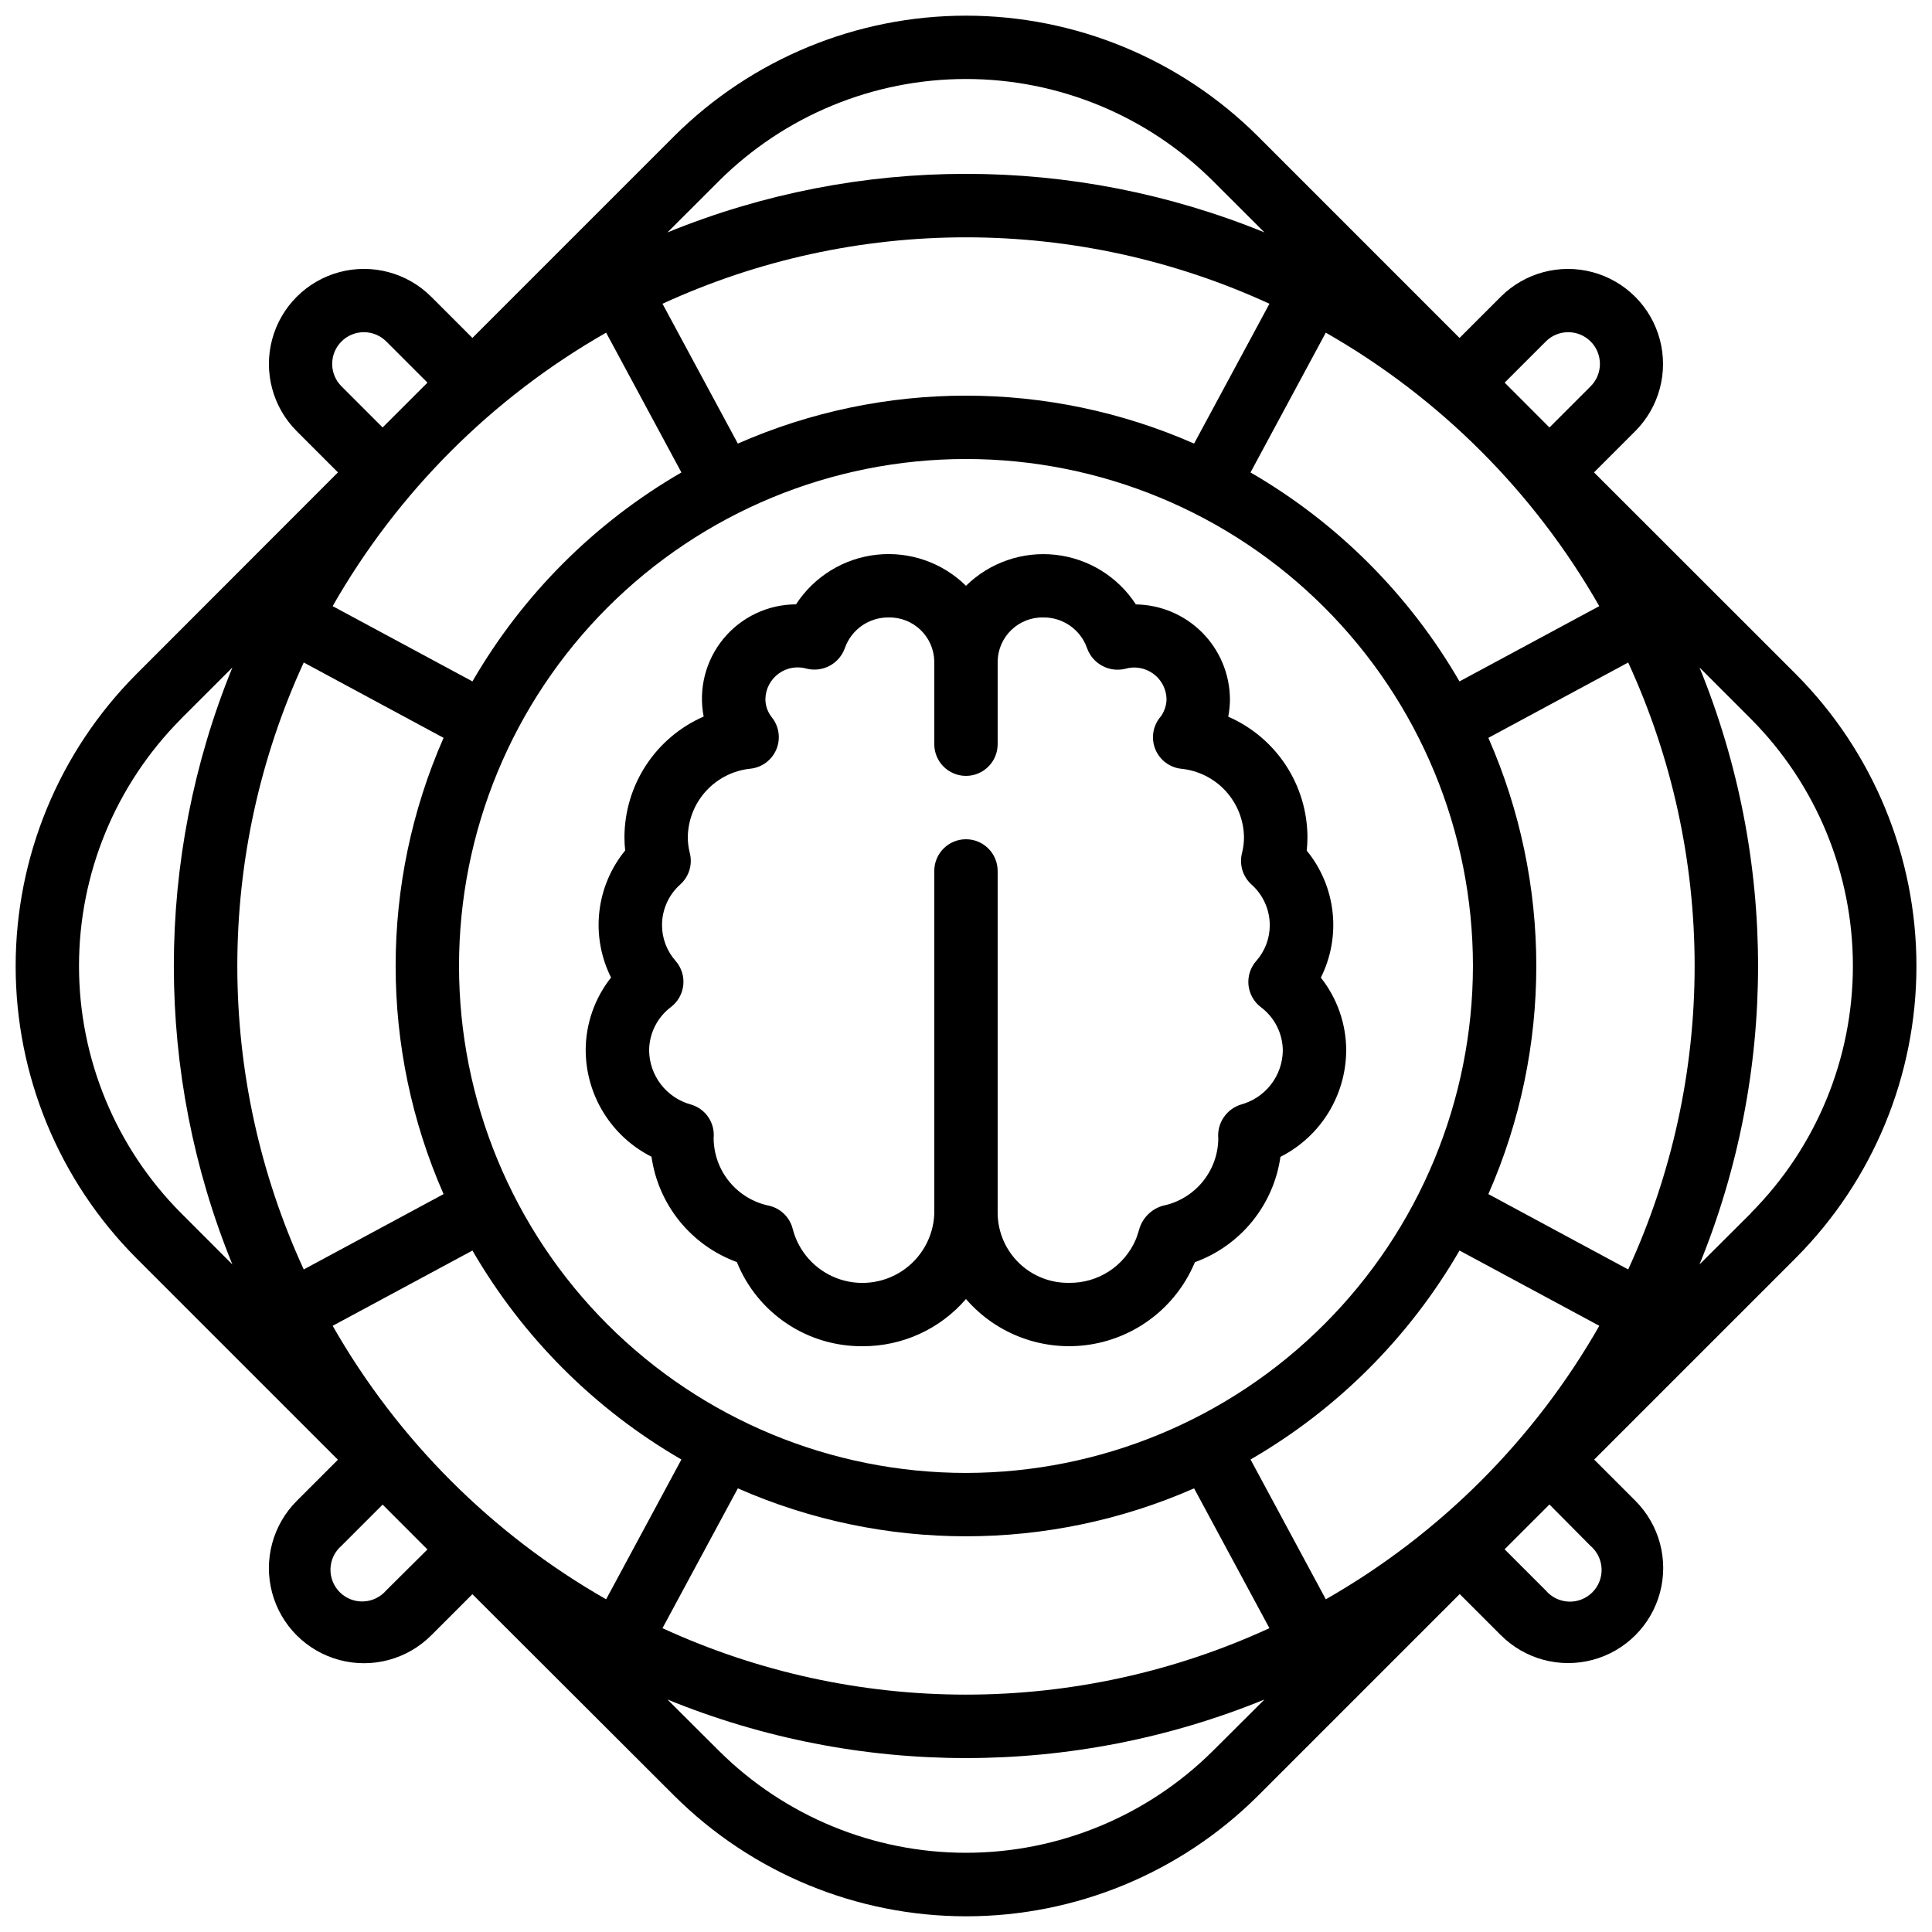 <?xml version="1.0" encoding="UTF-8"?>
<!-- Uploaded to: SVG Repo, www.svgrepo.com, Generator: SVG Repo Mixer Tools -->
<svg width="800px" height="800px" version="1.1" viewBox="144 144 512 512" xmlns="http://www.w3.org/2000/svg">
 <defs>
  <clipPath id="a">
   <path d="m148.09 148.09h503.81v503.81h-503.81z"/>
  </clipPath>
 </defs>
 <path d="m490.3 369.42c0.125-1.191 0.188-2.387 0.188-3.586-0.027-6.781-2.027-13.41-5.754-19.074-3.727-5.664-9.023-10.125-15.238-12.832 0.301-1.555 0.453-3.133 0.453-4.711-0.066-6.602-2.711-12.918-7.367-17.598-4.66-4.676-10.961-7.348-17.562-7.441-4.781-7.367-12.613-12.195-21.34-13.152-8.73-0.957-17.426 2.059-23.684 8.215-6.262-6.164-14.957-9.188-23.691-8.23-8.73 0.953-16.57 5.781-21.352 13.148-7.449 0.02-14.5 3.363-19.234 9.113-4.734 5.754-6.656 13.316-5.242 20.629-6.215 2.711-11.508 7.172-15.234 12.836-3.727 5.664-5.727 12.293-5.758 19.07 0 1.199 0.062 2.394 0.188 3.586-3.809 4.652-6.184 10.309-6.848 16.281s0.418 12.012 3.109 17.383c-4.363 5.508-6.734 12.336-6.719 19.363 0.043 5.84 1.691 11.551 4.769 16.516 3.078 4.961 7.461 8.98 12.672 11.613 0.891 6.266 3.465 12.168 7.449 17.086 3.984 4.914 9.227 8.656 15.172 10.824 2.672 6.641 7.285 12.32 13.234 16.297 5.949 3.981 12.961 6.07 20.117 6.008 10.512 0.027 20.508-4.539 27.367-12.504 8.125 9.398 20.512 13.961 32.793 12.078 12.281-1.887 22.73-9.953 27.664-21.355 0.074-0.16 0.145-0.328 0.211-0.488h-0.004c5.957-2.164 11.211-5.902 15.203-10.82 3.992-4.918 6.574-10.828 7.469-17.098 5.207-2.637 9.59-6.656 12.664-11.621 3.074-4.961 4.719-10.672 4.762-16.512 0.016-7.027-2.356-13.852-6.719-19.359 2.691-5.375 3.773-11.414 3.109-17.387-0.664-5.973-3.039-11.625-6.848-16.277zm-17.383 67.285 0.004-0.004c-3.918 1.188-6.453 4.973-6.062 9.047-0.043 4.191-1.523 8.238-4.188 11.473-2.668 3.234-6.359 5.461-10.465 6.301-3.125 0.875-5.551 3.344-6.367 6.484-0.043 0.117-0.25 0.84-0.293 0.914-0.168 0.512-0.32 1.016-0.555 1.57-1.473 3.441-3.938 6.371-7.074 8.414-3.141 2.043-6.812 3.109-10.559 3.062-4.934 0.09-9.699-1.781-13.254-5.203-3.555-3.418-5.609-8.109-5.715-13.043v-90.91c0-4.637-3.758-8.398-8.395-8.398-4.641 0-8.398 3.762-8.398 8.398v90.91c-0.258 6.133-3.453 11.766-8.578 15.133-5.129 3.371-11.566 4.066-17.297 1.871-5.731-2.195-10.055-7.012-11.617-12.945-0.738-3.125-3.191-5.551-6.324-6.258-4.125-0.855-7.836-3.102-10.504-6.367-2.668-3.262-4.137-7.344-4.156-11.559 0.395-4.039-2.152-7.781-6.055-8.895-3.133-0.863-5.902-2.719-7.894-5.289-1.988-2.57-3.094-5.715-3.144-8.969 0.008-4.555 2.152-8.84 5.793-11.578 1.848-1.41 3.031-3.523 3.262-5.836 0.234-2.316-0.504-4.621-2.035-6.371-2.328-2.621-3.613-6.008-3.602-9.516 0.008-4.106 1.762-8.016 4.828-10.746 2.348-2.106 3.32-5.348 2.519-8.398-0.348-1.371-0.52-2.781-0.516-4.199 0.074-4.535 1.809-8.887 4.883-12.223 3.07-3.336 7.266-5.426 11.777-5.871 3.047-0.344 5.664-2.324 6.828-5.16 1.164-2.84 0.688-6.086-1.242-8.469-1.109-1.391-1.703-3.125-1.68-4.902 0.074-2.66 1.383-5.129 3.539-6.688s4.91-2.023 7.461-1.266c4.277 1.02 8.629-1.363 10.074-5.516 1.738-4.879 6.379-8.117 11.555-8.07 6.543-0.145 11.969 5.035 12.125 11.578v22.012c0 4.637 3.758 8.395 8.398 8.395 4.637 0 8.395-3.758 8.395-8.395v-22.012c0.156-6.543 5.582-11.723 12.125-11.578 5.188-0.043 9.828 3.215 11.555 8.105 1.457 4.141 5.801 6.519 10.078 5.516 2.547-0.758 5.301-0.289 7.453 1.27 2.156 1.555 3.465 4.023 3.547 6.68-0.004 1.141-0.25 2.262-0.734 3.293-0.184 0.418-0.402 0.82-0.652 1.199-0.203 0.234-0.402 0.469-0.578 0.715-1.777 2.414-2.129 5.594-0.93 8.34 1.203 2.746 3.777 4.644 6.754 4.977 4.516 0.445 8.707 2.535 11.781 5.875 3.07 3.336 4.809 7.688 4.879 12.223 0.008 1.414-0.164 2.824-0.512 4.199-0.793 3.047 0.176 6.285 2.519 8.395 3.062 2.734 4.82 6.641 4.828 10.75 0.008 3.504-1.273 6.891-3.602 9.512-1.535 1.75-2.269 4.059-2.039 6.371 0.234 2.312 1.414 4.43 3.266 5.84 3.648 2.723 5.809 7 5.832 11.551-0.051 3.254-1.152 6.398-3.144 8.969-1.992 2.57-4.762 4.426-7.894 5.289z"/>
 <g clip-path="url(#a)">
  <path d="m566.43 269.19 10.914-10.914c6.363-6.367 8.848-15.645 6.519-24.34-2.332-8.691-9.125-15.484-17.82-17.812s-17.973 0.16-24.336 6.523l-10.914 10.914-53.504-53.512c-20.539-20.43-48.328-31.898-77.297-31.898s-56.762 11.469-77.297 31.898l-53.504 53.504-10.914-10.914h-0.004c-6.367-6.363-15.645-8.848-24.34-6.519-8.691 2.332-15.484 9.125-17.812 17.82-2.328 8.695 0.16 17.973 6.523 24.336l10.914 10.914-53.512 53.555c-20.43 20.539-31.898 48.328-31.898 77.297 0 28.973 11.469 56.762 31.898 77.297l53.504 53.504-10.914 10.914v0.004c-6.363 6.367-8.848 15.645-6.519 24.34 2.332 8.691 9.125 15.484 17.82 17.812 8.695 2.328 17.973-0.16 24.336-6.523l10.914-10.914 53.555 53.469c20.539 20.426 48.332 31.895 77.297 31.895 28.969 0 56.762-11.469 77.297-31.895l53.504-53.504 10.914 10.914h0.004c6.367 6.363 15.645 8.852 24.34 6.519 8.691-2.332 15.484-9.125 17.812-17.82 2.328-8.691-0.16-17.969-6.523-24.336l-10.914-10.914 53.504-53.504c20.43-20.539 31.898-48.328 31.898-77.297s-11.469-56.762-31.898-77.297zm-71.074 298.64-19.949-37.047c22.98-13.305 42.074-32.398 55.379-55.379l37.047 19.949c-17.242 30.207-42.27 55.234-72.477 72.477zm-95.359-33.488c-35.633 0-69.805-14.156-95-39.352-25.195-25.195-39.352-59.367-39.352-94.996 0-35.633 14.156-69.805 39.352-95s59.367-39.352 95-39.352c35.629 0 69.801 14.156 94.996 39.352 25.195 25.195 39.352 59.367 39.352 95-0.043 35.617-14.211 69.766-39.398 94.949-25.184 25.188-59.332 39.355-94.949 39.398zm-167.84-38.988 37.047-19.949c13.305 22.98 32.395 42.074 55.375 55.379l-19.949 37.047c-30.207-17.242-55.234-42.27-72.473-72.477zm72.473-263.2 19.949 37.047v0.004c-22.98 13.305-42.07 32.395-55.375 55.375l-37.047-19.949c17.238-30.207 42.266-55.234 72.473-72.473zm170.77 37.047 19.949-37.047v0.004c30.207 17.238 55.234 42.266 72.477 72.473l-37.047 19.949c-13.305-22.98-32.398-42.07-55.379-55.375zm-14.953-7.648c-38.527-16.938-82.391-16.938-120.91 0l-19.969-37.055c25.223-11.602 52.66-17.605 80.426-17.605 27.762 0 55.199 6.004 80.422 17.605zm-235.95 58.016 37.055 19.969c-16.938 38.523-16.938 82.387 0 120.91l-37.055 19.965c-11.602-25.223-17.605-52.66-17.605-80.422 0-27.766 6.004-55.203 17.605-80.426zm115.04 218.86c38.523 16.938 82.387 16.938 120.91 0l19.965 37.055c-25.223 11.602-52.66 17.609-80.422 17.609-27.766 0-55.203-6.008-80.426-17.609zm235.95-58.012-37.055-19.969c16.938-38.527 16.938-82.391 0-120.91l37.055-19.969c11.602 25.223 17.609 52.66 17.609 80.426 0 27.762-6.008 55.199-17.609 80.422zm-21.832-245.92c3.277-3.281 8.598-3.281 11.879-0.004 3.281 3.281 3.281 8.598 0.004 11.879l-10.914 10.914-11.875-11.883zm-219.1-42.562c17.387-17.293 40.91-27 65.434-27 24.52 0 48.043 9.707 65.43 27l13.672 13.652c-50.703-20.688-107.5-20.688-158.2 0zm-100.06 54.438c-3.281-3.277-3.281-8.598-0.004-11.879 3.281-3.281 8.598-3.281 11.879-0.004l10.914 10.914-11.883 11.875zm-42.57 88.168 13.66-13.645c-20.688 50.699-20.688 107.49 0 158.2l-13.652-13.664c-17.289-17.387-26.996-40.91-26.996-65.43-0.004-24.52 9.699-48.043 26.988-65.434zm54.445 230.91v-0.004c-1.516 1.781-3.707 2.852-6.043 2.949-2.336 0.102-4.609-0.781-6.269-2.43-1.66-1.648-2.559-3.914-2.477-6.254 0.082-2.336 1.137-4.535 2.906-6.062l10.914-10.914 11.875 11.883zm219.05 42.562v-0.004c-17.387 17.289-40.91 26.996-65.43 26.996-24.523 0-48.047-9.707-65.434-26.996l-13.668-13.617c50.699 20.688 107.49 20.688 158.2 0zm100.06-54.363c1.789 1.52 2.863 3.715 2.957 6.059 0.098 2.344-0.789 4.621-2.449 6.281s-3.934 2.551-6.277 2.453c-2.348-0.094-4.543-1.164-6.062-2.953l-10.914-10.914 11.883-11.875zm42.562-88.168-13.652 13.605c20.688-50.703 20.688-107.5 0-158.2l13.652 13.66c17.293 17.387 26.996 40.914 26.996 65.438 0 24.52-9.703 48.047-26.996 65.434z"/>
 </g>
</svg>